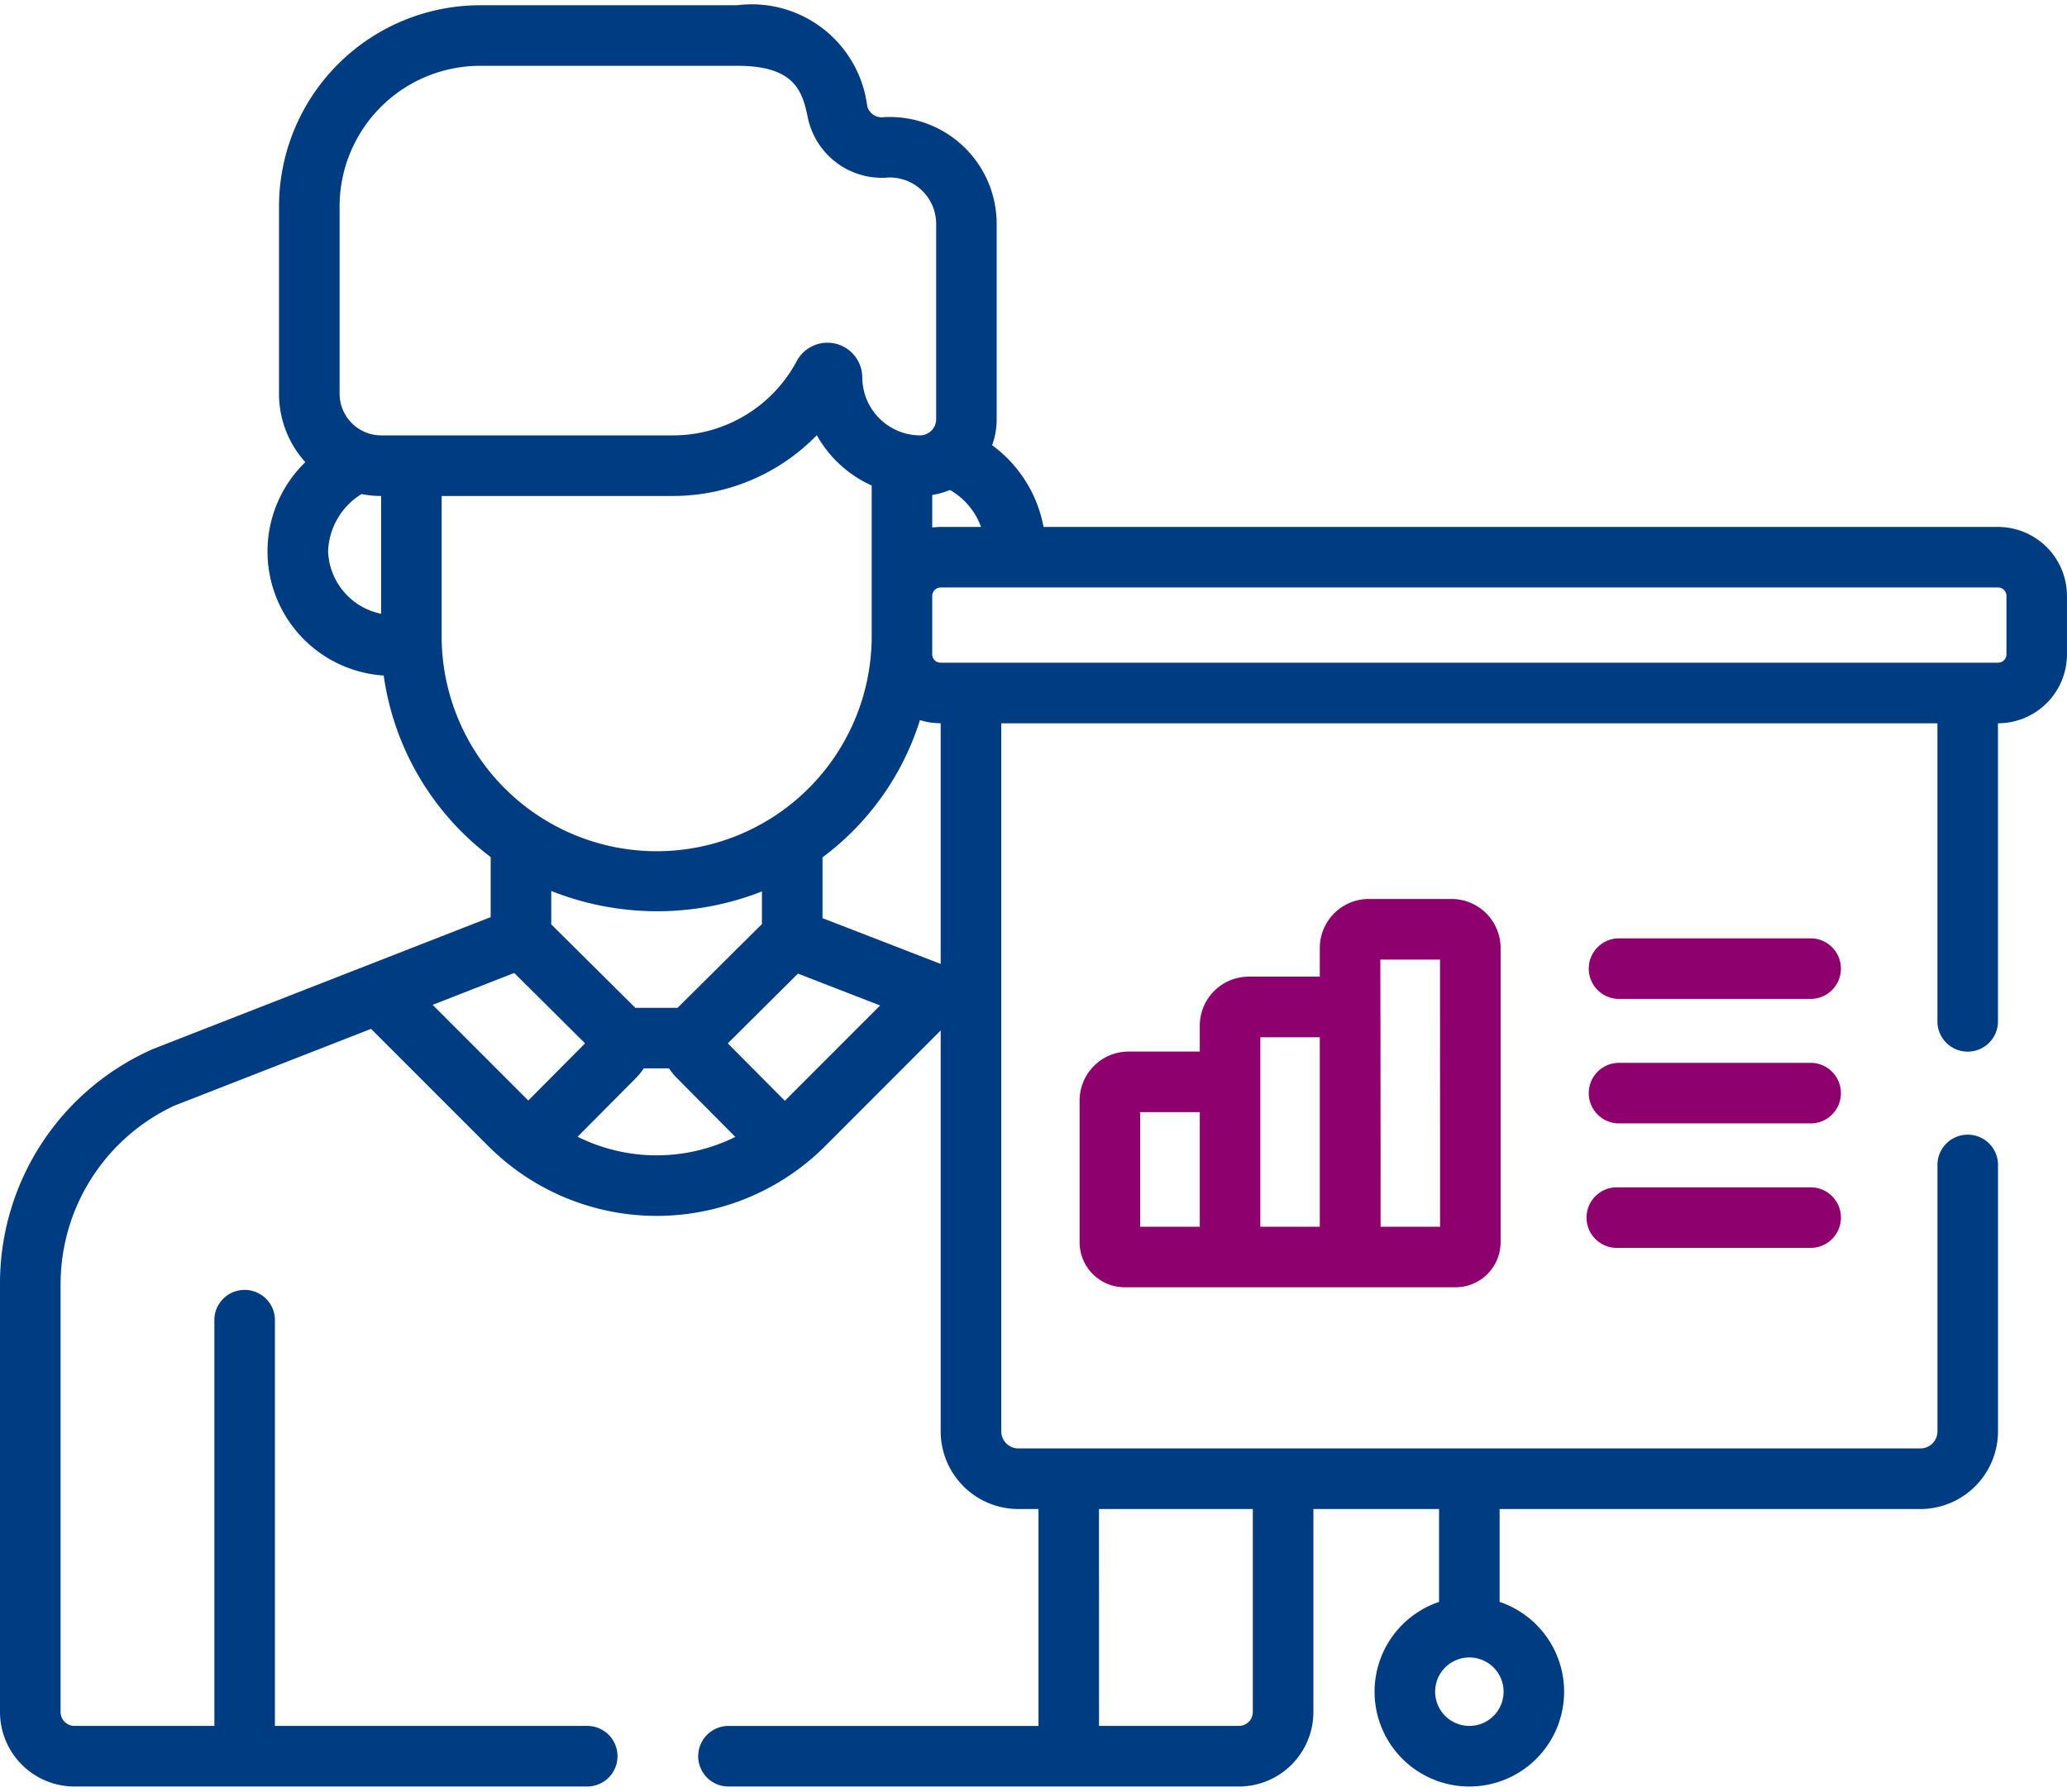 <?xml version="1.0"?>
<svg xmlns="http://www.w3.org/2000/svg" id="Ebene_1" data-name="Ebene 1" viewBox="0 0 50.361 43.39" width="90" height="78"><defs><style>.cls-1{fill:#8e006d;}.cls-2{fill:#003c82;}</style></defs><path class="cls-1" d="M44.142,25.763H39.42a.738.738,0,0,0,0,1.475h4.722a.738.738,0,0,0,0-1.475Z"/><path class="cls-1" d="M44.142,28.795H39.42a.738.738,0,1,0,0,1.475h4.722a.738.738,0,0,0,0-1.475Z"/><path class="cls-1" d="M44.142,22.73H39.42a.738.738,0,0,0,0,1.475h4.722a.738.738,0,0,0,0-1.475Z"/><path class="cls-1" d="M35.086,29.755H33.637c0-4.771-.006-6.289-.006-6.508h1.454Zm-2.93,0H30.707V25.139h1.449Zm-2.924,0H27.779V26.963H29.232Zm4.118-7.984A1.195,1.195,0,0,0,32.156,22.965v.698H30.426A1.195,1.195,0,0,0,29.232,24.857v.631H27.498a1.194,1.194,0,0,0-1.194,1.192V30.135A1.097,1.097,0,0,0,27.399,31.23h8.067A1.097,1.097,0,0,0,36.561,30.135v-7.17a1.194,1.194,0,0,0-1.194-1.194Z"/><path class="cls-2" d="M12.528,23.573c1.122,1.114.695.69,1.727,1.715-.749.753-.477.481-1.384,1.392l-2.33-2.33ZM10.761,15.441V11.954h5.633A4.895,4.895,0,0,0,19.901,10.474,2.895,2.895,0,0,0,21.238,11.699v3.742a5.239,5.239,0,0,1-10.477,0Zm-1.474-4.963A1.017,1.017,0,0,1,8.274,9.465v-4.567A3.427,3.427,0,0,1,11.696,1.475h6.261c1.367,0,1.589.573,1.725,1.263a1.844,1.844,0,0,0,1.97,1.458,1.13,1.13,0,0,1,1.157,1.129v4.764a.396.396,0,0,1-.389.389,1.418,1.418,0,0,1-1.411-1.411.849.849,0,0,0-1.596-.401,3.417,3.417,0,0,1-3.018,1.812ZM9.286,14.823a1.612,1.612,0,0,1-1.292-1.525,1.707,1.707,0,0,1,.815-1.391,2.461,2.461,0,0,0,.356.044c.041.001.082.003.121.003Zm13.859-3.016a1.71,1.71,0,0,1,.757.901h-.983a2.006,2.006,0,0,0-.206.013v-.791a2.003,2.003,0,0,0,.431-.122Zm25.535,2.376a.205.205,0,0,1,.206.206v1.422a.205.205,0,0,1-.206.204H22.919a.205.205,0,0,1-.206-.204v-1.422a.206.206,0,0,1,.206-.206ZM22.919,23.353l-2.879-1.115v-1.481a6.645,6.645,0,0,0,2.374-3.344,1.672,1.672,0,0,0,.505.077Zm-3.797,3.334c-.142-.144-1.226-1.235-1.39-1.399l1.71-1.699c1.039.404.983.382,2.001.776Zm-5.692-4.298c0-.018.001-.038.001-.056v-.757a6.988,6.988,0,0,0,5.133.011v.752l.001.042c-.856.849-1.226,1.218-2.057,2.041H15.479c-.519-.515-1.632-1.618-2.048-2.033Zm.643,5.174c.88-.886.56-.563,1.444-1.453l.001-.003a1.213,1.213,0,0,0,.165-.21h.618a1.318,1.318,0,0,0,.168.213l1.447,1.457a4.321,4.321,0,0,1-3.843-.004Zm12.703,9.069h3.748v4.944a.339.339,0,0,1-.339.339H26.777Zm9.023,3.615a.834.834,0,1,1-.833.835.835.835,0,0,1,.833-.835ZM1.815,43.39H14.28a.738.738,0,1,0,0-1.475H6.698V32.004a.738.738,0,0,0-1.475,0v9.911H1.815a.339.339,0,0,1-.339-.339V31.135a4.802,4.802,0,0,1,2.769-4.328L9.041,24.935l2.855,2.855a5.803,5.803,0,0,0,8.209,0l2.814-2.816V34.738a1.895,1.895,0,0,0,1.894,1.894h.489v5.284H17.722a.738.738,0,0,0,0,1.475H30.185a1.816,1.816,0,0,0,1.815-1.815V36.632h3.062v2.262a2.309,2.309,0,1,0,1.475,0V36.632h10.249A1.895,1.895,0,0,0,48.68,34.738V28.223a.738.738,0,0,0-1.475,0V34.738a.418.418,0,0,1-.418.418H24.813a.418.418,0,0,1-.418-.418V17.491H47.204v7.288a.738.738,0,0,0,1.475,0V17.491a1.681,1.681,0,0,0,1.681-1.68v-1.422a1.682,1.682,0,0,0-1.681-1.681H25.425a3.195,3.195,0,0,0-1.252-1.991,1.857,1.857,0,0,0,.11-.628V5.326a2.603,2.603,0,0,0-2.747-2.6.366.366,0,0,1-.407-.27A2.835,2.835,0,0,0,17.957,0H11.696A4.904,4.904,0,0,0,6.798,4.898v4.567a2.48,2.48,0,0,0,.641,1.665,3.029,3.029,0,0,0,1.91,5.198,6.705,6.705,0,0,0,2.606,4.422v1.463c-.829.324-7.376,2.88-8.255,3.224l-.011.006A6.237,6.237,0,0,0,0,31.135V41.576a1.816,1.816,0,0,0,1.815,1.815Z"/></svg>
